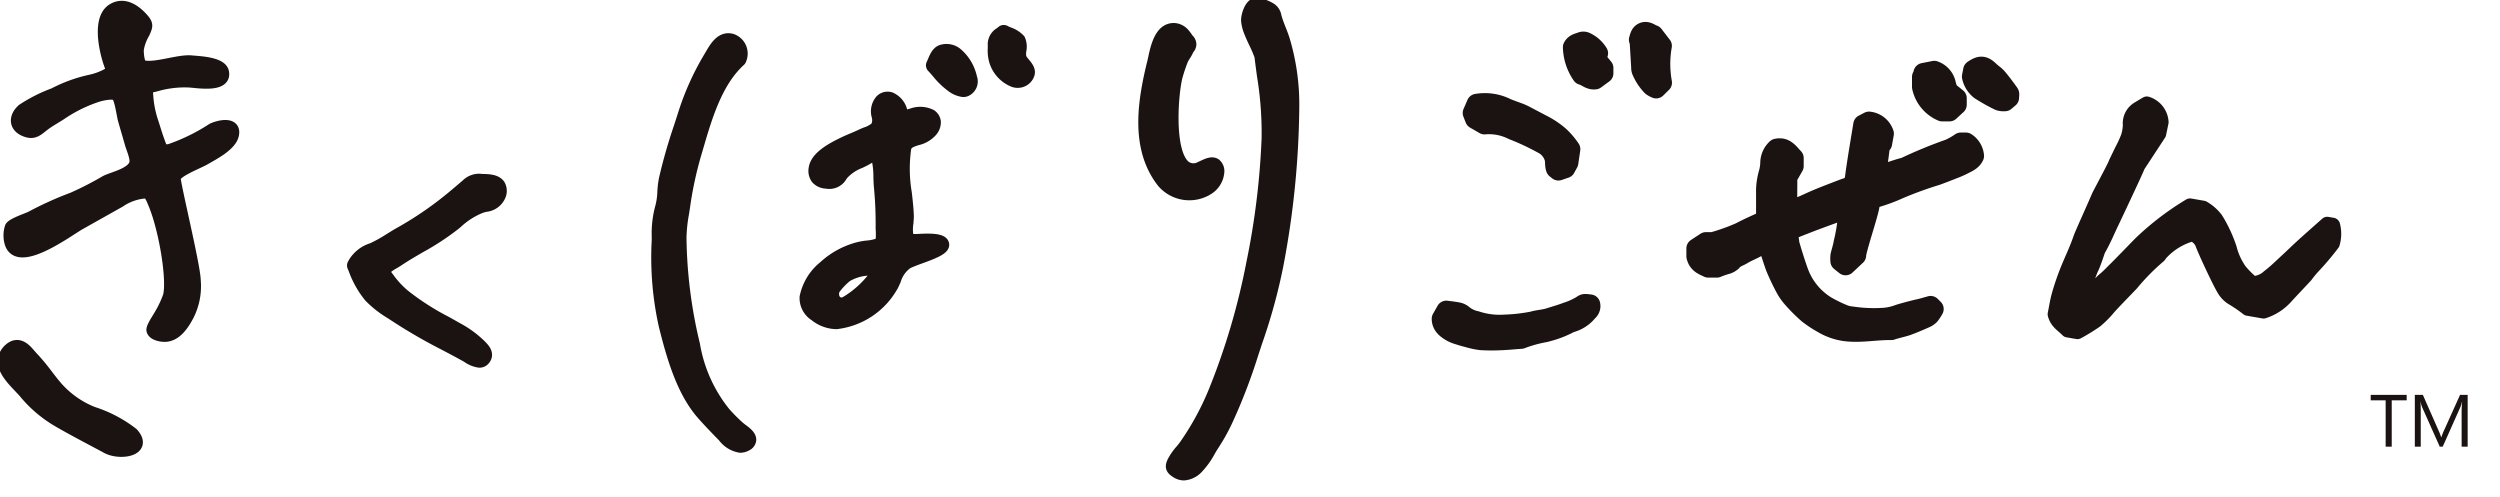 <svg xmlns="http://www.w3.org/2000/svg" xmlns:xlink="http://www.w3.org/1999/xlink" width="168.853" height="33.547" viewBox="0 0 168.853 33.547"><defs><clipPath id="a"><rect width="168.853" height="33.547" fill="none"/></clipPath></defs><g transform="translate(-11 -589.645)"><g transform="translate(52 16)"><g transform="translate(-41 573.645)"><g transform="translate(0 0)" clip-path="url(#a)"><path d="M51.083,21.365c-.2-.3-.657-.341-1.119-.345h-.049a1.155,1.155,0,0,0-1.01.329c-.117.1-.234.2-.352.3q-.21.179-.422.356a23.766,23.766,0,0,1-3.708,2.58c-.215.119-.439.257-.655.392L43.727,25a9.549,9.549,0,0,1-1.116.63l-.119.053a2.137,2.137,0,0,0-1.253,1.036.141.141,0,0,0-.006.123l.084.2a6.281,6.281,0,0,0,1.039,1.84,6.927,6.927,0,0,0,1.411,1.106l.072.047c.1.067.205.134.306.2a35.286,35.286,0,0,0,3.3,1.9l.016.009c.459.242.907.48,1.348.724.046.025.1.056.16.094a1.758,1.758,0,0,0,.774.313.387.387,0,0,0,.3-.123c.338-.362.006-.708-.172-.895l-.042-.044a6.886,6.886,0,0,0-1.62-1.182c-.23-.132-.462-.261-.694-.391l-.053-.029a17.46,17.46,0,0,1-2.8-1.8,6.241,6.241,0,0,1-1.083-1.177l-.054-.071-.021-.028a1.361,1.361,0,0,1-.178-.266.705.705,0,0,0-.058-.142c.039-.034.082-.073.129-.12a3.035,3.035,0,0,1,.571-.4l.028-.017c.093-.055.182-.109.263-.163.49-.327,1.014-.631,1.477-.9a17.432,17.432,0,0,0,2.324-1.523l.15-.123a5.173,5.173,0,0,1,1.657-1.049c.091-.03.186-.053.288-.079A1.143,1.143,0,0,0,51.1,22.1a.779.779,0,0,0-.013-.733" transform="translate(-17.369 -8.856)" fill="#1a1311"/><path d="M51.083,21.365c-.2-.3-.657-.341-1.119-.345h-.049a1.155,1.155,0,0,0-1.01.329c-.117.1-.234.2-.352.3q-.21.179-.422.356a23.766,23.766,0,0,1-3.708,2.58c-.215.119-.439.257-.655.392L43.727,25a9.549,9.549,0,0,1-1.116.63l-.119.053a2.137,2.137,0,0,0-1.253,1.036.141.141,0,0,0-.006.123l.084.2a6.281,6.281,0,0,0,1.039,1.84,6.927,6.927,0,0,0,1.411,1.106l.072.047c.1.067.205.134.306.2a35.286,35.286,0,0,0,3.3,1.9l.016.009c.459.242.907.48,1.348.724.046.025.1.056.16.094a1.758,1.758,0,0,0,.774.313.387.387,0,0,0,.3-.123c.338-.362.006-.708-.172-.895l-.042-.044a6.886,6.886,0,0,0-1.62-1.182c-.23-.132-.462-.261-.694-.391l-.053-.029a17.46,17.46,0,0,1-2.8-1.8,6.241,6.241,0,0,1-1.083-1.177l-.054-.071-.021-.028a1.361,1.361,0,0,1-.178-.266.705.705,0,0,0-.058-.142c.039-.034.082-.073.129-.12a3.035,3.035,0,0,1,.571-.4l.028-.017c.093-.055.182-.109.263-.163.49-.327,1.014-.631,1.477-.9a17.432,17.432,0,0,0,2.324-1.523l.15-.123a5.173,5.173,0,0,1,1.657-1.049c.091-.03.186-.053.288-.079A1.143,1.143,0,0,0,51.1,22.1.779.779,0,0,0,51.083,21.365Z" transform="translate(-17.369 -8.856)" fill="none" stroke="#1a1311" stroke-linecap="round" stroke-linejoin="round" stroke-width="0.829"/><path d="M144.346,2.862c-.075-.24-.167-.474-.257-.7s-.186-.474-.261-.719c-.019-.061-.032-.113-.045-.161a.746.746,0,0,0-.335-.517,2.562,2.562,0,0,0-.972-.34c-.432.116-.6.9-.595,1.118a2.592,2.592,0,0,0,.207.814c.094.244.207.481.318.717a8.17,8.17,0,0,1,.377.884c.051.432.109.864.168,1.3a24,24,0,0,1,.318,4.245,51.793,51.793,0,0,1-1.035,8.454,46.562,46.562,0,0,1-2.5,8.52,18.67,18.67,0,0,1-2.047,3.793c-.071.1-.152.2-.236.3l-.021.025a4.028,4.028,0,0,0-.523.738c-.172.349-.163.5.229.736a.887.887,0,0,0,.47.14,1.388,1.388,0,0,0,.939-.481,5.164,5.164,0,0,0,.77-1.082c.1-.174.2-.338.3-.492a12.868,12.868,0,0,0,.955-1.749,37.535,37.535,0,0,0,1.62-4.225q.105-.325.212-.649l.073-.226a37.865,37.865,0,0,0,1.434-5.2,59.212,59.212,0,0,0,1.076-10.747,15.182,15.182,0,0,0-.648-4.494" transform="translate(-57.644 -0.175)" fill="#1a1311"/><path d="M144.346,2.862c-.075-.24-.167-.474-.257-.7s-.186-.474-.261-.719c-.019-.061-.032-.113-.045-.161a.746.746,0,0,0-.335-.517,2.562,2.562,0,0,0-.972-.34c-.432.116-.6.9-.595,1.118a2.592,2.592,0,0,0,.207.814c.094.244.207.481.318.717a8.17,8.17,0,0,1,.377.884c.051.432.109.864.168,1.3a24,24,0,0,1,.318,4.245,51.793,51.793,0,0,1-1.035,8.454,46.562,46.562,0,0,1-2.5,8.52,18.67,18.67,0,0,1-2.047,3.793c-.071.1-.152.2-.236.3l-.021.025a4.028,4.028,0,0,0-.523.738c-.172.349-.163.5.229.736a.887.887,0,0,0,.47.14,1.388,1.388,0,0,0,.939-.481,5.164,5.164,0,0,0,.77-1.082c.1-.174.2-.338.3-.492a12.868,12.868,0,0,0,.955-1.749,37.535,37.535,0,0,0,1.62-4.225q.105-.325.212-.649l.073-.226a37.865,37.865,0,0,0,1.434-5.2,59.212,59.212,0,0,0,1.076-10.747A15.182,15.182,0,0,0,144.346,2.862Z" transform="translate(-57.644 -0.175)" fill="none" stroke="#1a1311" stroke-linecap="round" stroke-linejoin="round" stroke-width="0.829"/><path d="M137.755,14.248a1.473,1.473,0,0,0,.8-1.163.6.6,0,0,0-.2-.546c-.22-.144-.517,0-.8.13l-.032.014c-.054.025-.107.05-.159.072a.969.969,0,0,1-1.106-.109c-1.159-1.051-.783-5.153-.5-6.106a10.393,10.393,0,0,1,.363-1.073,2.439,2.439,0,0,1,.172-.306,2.042,2.042,0,0,0,.225-.427.427.427,0,0,0,.153-.311.444.444,0,0,0-.174-.326,2.831,2.831,0,0,0-.266-.365.978.978,0,0,0-.421-.285.854.854,0,0,0-.7.078c-.544.328-.745,1.256-.877,1.87-.023.1-.043.2-.062.274-.675,2.72-1.125,5.8.657,8.067a2.358,2.358,0,0,0,2.937.511" transform="translate(-56.28 -1.436)" fill="#1a1311"/><path d="M137.755,14.248a1.473,1.473,0,0,0,.8-1.163.6.6,0,0,0-.2-.546c-.22-.144-.517,0-.8.13l-.032.014c-.054.025-.107.05-.159.072a.969.969,0,0,1-1.106-.109c-1.159-1.051-.783-5.153-.5-6.106a10.393,10.393,0,0,1,.363-1.073,2.439,2.439,0,0,1,.172-.306,2.042,2.042,0,0,0,.225-.427.427.427,0,0,0,.153-.311.444.444,0,0,0-.174-.326,2.831,2.831,0,0,0-.266-.365.978.978,0,0,0-.421-.285.854.854,0,0,0-.7.078c-.544.328-.745,1.256-.877,1.87-.023.1-.043.2-.062.274-.675,2.72-1.125,5.8.657,8.067a2.358,2.358,0,0,0,2.937.511Z" transform="translate(-56.28 -1.436)" fill="none" stroke="#1a1311" stroke-linecap="round" stroke-linejoin="round" stroke-width="0.829"/><path d="M101.191,12.554c-.1.025-.19.049-.264.069l-.023.007c-.284.078-.283.078-.4-.3l-.02-.062a1.283,1.283,0,0,0-.734-.827.63.63,0,0,0-.61.153,1.123,1.123,0,0,0-.229,1.059,1.04,1.04,0,0,1-.084.764,2.049,2.049,0,0,1-.722.4c-.116.047-.212.086-.292.126-.186.089-.381.172-.571.252l-.018.008c-.211.088-.417.176-.616.273-.65.318-1.86.91-1.954,1.739a.83.83,0,0,0,.15.642.892.892,0,0,0,.651.282.91.91,0,0,0,1-.476l.091-.116a3.069,3.069,0,0,1,1.153-.773l.267-.129c.077-.039.157-.085.248-.138.193-.112.432-.25.554-.205.055.023.1.094.132.211a5.625,5.625,0,0,1,.131,1.265c.008.244.016.475.038.694a25.861,25.861,0,0,1,.113,2.614c0,.093,0,.187.007.281a4.36,4.36,0,0,1,0,.543c-.028.317-.028.317-.227.4a2.785,2.785,0,0,1-.746.16,4.306,4.306,0,0,0-.593.1A5.409,5.409,0,0,0,95.3,22.835a3.534,3.534,0,0,0-1.255,2.052,1.362,1.362,0,0,0,.639,1.211,2.336,2.336,0,0,0,1.431.531,4.968,4.968,0,0,0,3.757-2.5.143.143,0,0,0,.023-.032c.057-.116.111-.236.164-.358l.012-.027a2.167,2.167,0,0,1,.834-1.153c.055-.028.144-.065.249-.11.7-.3,2.205-.712,2.168-1.119-.04-.434-1.385-.312-1.767-.3-.242.005-.52.012-.608-.1a2.678,2.678,0,0,1-.037-1.082l0-.018c.014-.179.027-.333.023-.438-.017-.5-.074-1-.135-1.54a9.8,9.8,0,0,1-.039-3.028c.079-.373.4-.476.8-.607a1.829,1.829,0,0,0,.959-.546.883.883,0,0,0,.24-.645.623.623,0,0,0-.262-.418,1.6,1.6,0,0,0-1.308-.05M98.962,23.117a6.688,6.688,0,0,1-2.273,2.162c-.676.211-.976-.51-.71-.976a4.571,4.571,0,0,1,.815-.85,3.183,3.183,0,0,1,1.414-.436c.106,0,.649.079.754.1" transform="translate(-39.626 -4.812)" fill="#1a1311"/><path d="M101.191,12.554c-.1.025-.19.049-.264.069l-.023.007c-.284.078-.283.078-.4-.3l-.02-.062a1.283,1.283,0,0,0-.734-.827.63.63,0,0,0-.61.153,1.123,1.123,0,0,0-.229,1.059,1.04,1.04,0,0,1-.084.764,2.049,2.049,0,0,1-.722.4c-.116.047-.212.086-.292.126-.186.089-.381.172-.571.252l-.018.008c-.211.088-.417.176-.616.273-.65.318-1.86.91-1.954,1.739a.83.83,0,0,0,.15.642.892.892,0,0,0,.651.282.91.91,0,0,0,1-.476l.091-.116a3.069,3.069,0,0,1,1.153-.773l.267-.129c.077-.039.157-.085.248-.138.193-.112.432-.25.554-.205.055.023.1.094.132.211a5.625,5.625,0,0,1,.131,1.265c.008.244.016.475.038.694a25.861,25.861,0,0,1,.113,2.614c0,.093,0,.187.007.281a4.36,4.36,0,0,1,0,.543c-.028.317-.028.317-.227.4a2.785,2.785,0,0,1-.746.16,4.306,4.306,0,0,0-.593.1A5.409,5.409,0,0,0,95.3,22.835a3.534,3.534,0,0,0-1.255,2.052,1.362,1.362,0,0,0,.639,1.211,2.336,2.336,0,0,0,1.431.531,4.968,4.968,0,0,0,3.757-2.5.143.143,0,0,0,.023-.032c.057-.116.111-.236.164-.358l.012-.027a2.167,2.167,0,0,1,.834-1.153c.055-.028.144-.065.249-.11.7-.3,2.205-.712,2.168-1.119-.04-.434-1.385-.312-1.767-.3-.242.005-.52.012-.608-.1a2.678,2.678,0,0,1-.037-1.082l0-.018c.014-.179.027-.333.023-.438-.017-.5-.074-1-.135-1.54a9.8,9.8,0,0,1-.039-3.028c.079-.373.4-.476.8-.607a1.829,1.829,0,0,0,.959-.546.883.883,0,0,0,.24-.645.623.623,0,0,0-.262-.418A1.6,1.6,0,0,0,101.191,12.554ZM98.962,23.117a6.688,6.688,0,0,1-2.273,2.162c-.676.211-.976-.51-.71-.976a4.571,4.571,0,0,1,.815-.85,3.183,3.183,0,0,1,1.414-.436C98.314,23.017,98.857,23.1,98.962,23.117Z" transform="translate(-39.626 -4.812)" fill="none" stroke="#1a1311" stroke-linecap="round" stroke-linejoin="round" stroke-width="0.829"/><path d="M82.447,30.959c-.083-.062-.15-.113-.2-.157a11.442,11.442,0,0,1-.976-.981,10,10,0,0,1-2.065-4.6,32.2,32.2,0,0,1-.914-7.231,10.173,10.173,0,0,1,.172-1.643c.031-.192.061-.385.088-.576a25.06,25.06,0,0,1,.8-3.624l.072-.247c.609-2.085,1.3-4.448,2.879-5.886a.132.132,0,0,0,.038-.061.984.984,0,0,0-.569-1.326c-.7-.2-1.1.5-1.4,1.009l-.025.042c-.026.046-.051.09-.076.13a17.988,17.988,0,0,0-1.735,3.859c-.071.222-.142.445-.215.668l-.052.161a35.916,35.916,0,0,0-1.017,3.551,6.306,6.306,0,0,0-.1.852A4.617,4.617,0,0,1,77,15.949a6.578,6.578,0,0,0-.227,1.956l0,.251a21.149,21.149,0,0,0,.467,5.742c.518,2.079,1.185,4.427,2.533,5.973.374.428.771.839,1.154,1.237l.3.307a1.73,1.73,0,0,0,1.111.684.829.829,0,0,0,.425-.122.42.42,0,0,0,.242-.333c.014-.264-.284-.488-.547-.685" transform="translate(-32.34 -1.934)" fill="#1a1311"/><path d="M82.447,30.959c-.083-.062-.15-.113-.2-.157a11.442,11.442,0,0,1-.976-.981,10,10,0,0,1-2.065-4.6,32.2,32.2,0,0,1-.914-7.231,10.173,10.173,0,0,1,.172-1.643c.031-.192.061-.385.088-.576a25.06,25.06,0,0,1,.8-3.624l.072-.247c.609-2.085,1.3-4.448,2.879-5.886a.132.132,0,0,0,.038-.061.984.984,0,0,0-.569-1.326c-.7-.2-1.1.5-1.4,1.009l-.025.042c-.026.046-.051.09-.076.13a17.988,17.988,0,0,0-1.735,3.859c-.071.222-.142.445-.215.668l-.052.161a35.916,35.916,0,0,0-1.017,3.551,6.306,6.306,0,0,0-.1.852A4.617,4.617,0,0,1,77,15.949a6.578,6.578,0,0,0-.227,1.956l0,.251a21.149,21.149,0,0,0,.467,5.742c.518,2.079,1.185,4.427,2.533,5.973.374.428.771.839,1.154,1.237l.3.307a1.73,1.73,0,0,0,1.111.684.829.829,0,0,0,.425-.122.42.42,0,0,0,.242-.333C83.008,31.379,82.71,31.156,82.447,30.959Z" transform="translate(-32.34 -1.934)" fill="none" stroke="#1a1311" stroke-linecap="round" stroke-linejoin="round" stroke-width="0.829"/><path d="M118.041,5.8a1.708,1.708,0,0,1-.232-.326,1.286,1.286,0,0,1-.017-.542,1.188,1.188,0,0,0-.064-.706A1.758,1.758,0,0,0,117,3.769l-.027.06h0l.01-.067c-.1-.044-.187-.082-.242-.114a.136.136,0,0,0-.148.014c-.052.042-.1.081-.144.116a.855.855,0,0,0-.436.814c0,.061,0,.122,0,.185a2.524,2.524,0,0,0,.083.847,2.14,2.14,0,0,0,1.263,1.384.8.8,0,0,0,.258.043.757.757,0,0,0,.731-.518c.089-.255-.112-.5-.306-.735" transform="translate(-48.883 -1.531)" fill="#1a1311"/><path d="M118.041,5.8a1.708,1.708,0,0,1-.232-.326,1.286,1.286,0,0,1-.017-.542,1.188,1.188,0,0,0-.064-.706A1.758,1.758,0,0,0,117,3.769l-.027.06h0l.01-.067c-.1-.044-.187-.082-.242-.114a.136.136,0,0,0-.148.014c-.052.042-.1.081-.144.116a.855.855,0,0,0-.436.814c0,.061,0,.122,0,.185a2.524,2.524,0,0,0,.083.847,2.14,2.14,0,0,0,1.263,1.384.8.8,0,0,0,.258.043.757.757,0,0,0,.731-.518C118.436,6.279,118.236,6.035,118.041,5.8Z" transform="translate(-48.883 -1.531)" fill="none" stroke="#1a1311" stroke-linecap="round" stroke-linejoin="round" stroke-width="0.829"/><path d="M110.432,6.068a1.084,1.084,0,0,0-1.011-.167c-.266.109-.4.424-.515.7-.032.075-.062.148-.094.214a.133.133,0,0,0,.023.149c.114.12.226.249.335.375l.013.014a4.988,4.988,0,0,0,.933.906,1.6,1.6,0,0,0,.781.339.462.462,0,0,0,.181-.034.665.665,0,0,0,.345-.85,2.94,2.94,0,0,0-.99-1.65" transform="translate(-45.844 -2.459)" fill="#1a1311"/><path d="M110.432,6.068a1.084,1.084,0,0,0-1.011-.167c-.266.109-.4.424-.515.7-.032.075-.062.148-.094.214a.133.133,0,0,0,.023.149c.114.12.226.249.335.375l.013.014a4.988,4.988,0,0,0,.933.906,1.6,1.6,0,0,0,.781.339.462.462,0,0,0,.181-.034.665.665,0,0,0,.345-.85A2.94,2.94,0,0,0,110.432,6.068Z" transform="translate(-45.844 -2.459)" fill="none" stroke="#1a1311" stroke-linecap="round" stroke-linejoin="round" stroke-width="0.829"/><path d="M4.114,6.691A9.706,9.706,0,0,1,6.559,5.8a4.456,4.456,0,0,0,1.005-.344c.562-.279.484-.341.311-.842-.308-.886-.785-3.018.216-3.629.768-.468,1.537.089,2.035.672.3.351.243.461.05.9a3.28,3.28,0,0,0-.409,1.111c-.018.347.067,1.055.28,1.128.794.273,2.448-.387,3.345-.3.5.048,1.992.093,2.126.709.221,1.019-1.79.652-2.28.631a6.971,6.971,0,0,0-2.264.277c-.155.045-.571.1-.587.24a7.122,7.122,0,0,0,.4,2.331c.128.406.252.821.4,1.222.169.472.218.676.761.568a13.091,13.091,0,0,0,2.864-1.4c.451-.225,1.6-.478,1.37.405-.179.682-1.311,1.258-1.9,1.6-.442.258-1.95.817-2.025,1.266-.049.289,1.335,5.943,1.353,6.919a4.325,4.325,0,0,1-.451,2.37c-.317.6-.835,1.421-1.631,1.382-.224-.011-.686-.1-.755-.366-.048-.185.4-.825.491-1a7.012,7.012,0,0,0,.622-1.307c.286-1.081-.261-4.477-1-6.252-.127-.3-.278-.723-.53-.766a3.532,3.532,0,0,0-1.809.612l-2.7,1.518c-.782.439-4.228,3.03-4.675,1.225a1.759,1.759,0,0,1,.034-.989c.163-.245,1.1-.544,1.382-.686a22.714,22.714,0,0,1,2.808-1.268,22.368,22.368,0,0,0,2.243-1.154c.557-.259,1.747-.506,1.963-1.171.117-.362-.181-.984-.291-1.37L8.841,8.417c-.08-.28-.236-1.491-.474-1.665-.273-.2-1.006-.028-1.288.054a9.809,9.809,0,0,0-2.507,1.23c-.376.246-.76.45-1.12.719-.389.291-.637.591-1.113.458-.87-.243-.923-.936-.33-1.46A10.276,10.276,0,0,1,4.114,6.691" transform="translate(-0.467 -0.34)" fill="#1a1311"/><path d="M4.114,6.691A9.706,9.706,0,0,1,6.559,5.8a4.456,4.456,0,0,0,1.005-.344c.562-.279.484-.341.311-.842-.308-.886-.785-3.018.216-3.629.768-.468,1.537.089,2.035.672.3.351.243.461.05.9a3.28,3.28,0,0,0-.409,1.111c-.018.347.067,1.055.28,1.128.794.273,2.448-.387,3.345-.3.5.048,1.992.093,2.126.709.221,1.019-1.79.652-2.28.631a6.971,6.971,0,0,0-2.264.277c-.155.045-.571.1-.587.24a7.122,7.122,0,0,0,.4,2.331c.128.406.252.821.4,1.222.169.472.218.676.761.568a13.091,13.091,0,0,0,2.864-1.4c.451-.225,1.6-.478,1.37.405-.179.682-1.311,1.258-1.9,1.6-.442.258-1.95.817-2.025,1.266-.049.289,1.335,5.943,1.353,6.919a4.325,4.325,0,0,1-.451,2.37c-.317.6-.835,1.421-1.631,1.382-.224-.011-.686-.1-.755-.366-.048-.185.4-.825.491-1a7.012,7.012,0,0,0,.622-1.307c.286-1.081-.261-4.477-1-6.252-.127-.3-.278-.723-.53-.766a3.532,3.532,0,0,0-1.809.612l-2.7,1.518c-.782.439-4.228,3.03-4.675,1.225a1.759,1.759,0,0,1,.034-.989c.163-.245,1.1-.544,1.382-.686a22.714,22.714,0,0,1,2.808-1.268,22.368,22.368,0,0,0,2.243-1.154c.557-.259,1.747-.506,1.963-1.171.117-.362-.181-.984-.291-1.37L8.841,8.417c-.08-.28-.236-1.491-.474-1.665-.273-.2-1.006-.028-1.288.054a9.809,9.809,0,0,0-2.507,1.23c-.376.246-.76.45-1.12.719-.389.291-.637.591-1.113.458-.87-.243-.923-.936-.33-1.46A10.276,10.276,0,0,1,4.114,6.691Z" transform="translate(-0.467 -0.34)" fill="none" stroke="#1a1311" stroke-linecap="round" stroke-linejoin="round" stroke-width="0.829"/><path d="M7.357,47.221c-1.113-.6-2.242-1.178-3.334-1.816A8.465,8.465,0,0,1,1.82,43.5c-.492-.558-1.349-1.283-1.4-2.068a1.192,1.192,0,0,1,.658-.982c.565-.23.953.381,1.29.741.789.843,1.08,1.374,1.71,2.081A6.4,6.4,0,0,0,6.436,44.9a8.628,8.628,0,0,1,2.689,1.416c1.007,1.138-.912,1.412-1.769.9" transform="translate(-0.174 -17.022)" fill="#1a1311"/><path d="M7.357,47.221c-1.113-.6-2.242-1.178-3.334-1.816A8.465,8.465,0,0,1,1.82,43.5c-.492-.558-1.349-1.283-1.4-2.068a1.192,1.192,0,0,1,.658-.982c.565-.23.953.381,1.29.741.789.843,1.08,1.374,1.71,2.081A6.4,6.4,0,0,0,6.436,44.9a8.628,8.628,0,0,1,2.689,1.416C10.132,47.454,8.213,47.728,7.357,47.221Z" transform="translate(-0.174 -17.022)" fill="none" stroke="#1a1311" stroke-linecap="round" stroke-linejoin="round" stroke-width="0.829"/><path d="M178.314,35.521a.441.441,0,0,1-.155.451,2.21,2.21,0,0,1-1.1.744,1.143,1.143,0,0,0-.26.113,6.98,6.98,0,0,1-1.592.569,8.749,8.749,0,0,0-1.546.432.329.329,0,0,1-.1.007c-.432.032-.864.077-1.3.092a12.268,12.268,0,0,1-1.321-.006,5.45,5.45,0,0,1-.877-.186c-.214-.052-.425-.116-.634-.183a2.408,2.408,0,0,1-.437-.171c-.37-.207-.7-.456-.7-.9l.308-.543c.258.036.528.062.792.116a.753.753,0,0,1,.333.168,2.049,2.049,0,0,0,.889.416,5.045,5.045,0,0,0,1.94.241,11.52,11.52,0,0,0,1.9-.218c.352-.106.749-.117,1.112-.233.388-.124.783-.234,1.162-.38a4.687,4.687,0,0,0,1.032-.466c.173-.12.188-.1.554-.059" transform="translate(-70.912 -14.953)" fill="#1a1311"/><path d="M178.314,35.521a.441.441,0,0,1-.155.451,2.21,2.21,0,0,1-1.1.744,1.143,1.143,0,0,0-.26.113,6.98,6.98,0,0,1-1.592.569,8.749,8.749,0,0,0-1.546.432.329.329,0,0,1-.1.007c-.432.032-.864.077-1.3.092a12.268,12.268,0,0,1-1.321-.006,5.45,5.45,0,0,1-.877-.186c-.214-.052-.425-.116-.634-.183a2.408,2.408,0,0,1-.437-.171c-.37-.207-.7-.456-.7-.9l.308-.543c.258.036.528.062.792.116a.753.753,0,0,1,.333.168,2.049,2.049,0,0,0,.889.416,5.045,5.045,0,0,0,1.94.241,11.52,11.52,0,0,0,1.9-.218c.352-.106.749-.117,1.112-.233.388-.124.783-.234,1.162-.38a4.687,4.687,0,0,0,1.032-.466C177.933,35.459,177.948,35.479,178.314,35.521Z" transform="translate(-70.912 -14.953)" fill="none" stroke="#1a1311" stroke-linecap="round" stroke-linejoin="round" stroke-width="1.361"/><path d="M178.5,15.142c-.042.287-.085.575-.135.915l-.2.362-.465.159-.166-.132c-.09-.249-.027-.5-.106-.743a1.561,1.561,0,0,0-.8-.933,17.032,17.032,0,0,0-2.014-.941,3.579,3.579,0,0,0-1.907-.366l-.635-.367-.156-.4.266-.613a3.239,3.239,0,0,1,1.995.292c.318.138.652.242.974.37a4.523,4.523,0,0,1,.418.207c.35.182.7.37,1.048.548a5.842,5.842,0,0,1,1.125.755,4.925,4.925,0,0,1,.75.894" transform="translate(-72.442 -5.066)" fill="#1a1311"/><path d="M178.5,15.142c-.042.287-.085.575-.135.915l-.2.362-.465.159-.166-.132c-.09-.249-.027-.5-.106-.743a1.561,1.561,0,0,0-.8-.933,17.032,17.032,0,0,0-2.014-.941,3.579,3.579,0,0,0-1.907-.366l-.635-.367-.156-.4.266-.613a3.239,3.239,0,0,1,1.995.292c.318.138.652.242.974.37a4.523,4.523,0,0,1,.418.207c.35.182.7.37,1.048.548a5.842,5.842,0,0,1,1.125.755A4.925,4.925,0,0,1,178.5,15.142Z" transform="translate(-72.442 -5.066)" fill="none" stroke="#1a1311" stroke-linecap="round" stroke-linejoin="round" stroke-width="1.361"/><path d="M191.309,4.258c.067-.2.088-.416.323-.5.26-.08.44.123.658.187l.561.729a7.09,7.09,0,0,0,.007,2.488l-.389.382a1.446,1.446,0,0,1-.288-.159,3.412,3.412,0,0,1-.687-1.046.61.61,0,0,1-.031-.227c-.034-.555-.066-1.11-.1-1.665a1.044,1.044,0,0,0-.051-.193" transform="translate(-80.611 -1.577)" fill="#1a1311"/><path d="M191.309,4.258c.067-.2.088-.416.323-.5.26-.08.44.123.658.187l.561.729a7.09,7.09,0,0,0,.007,2.488l-.389.382a1.446,1.446,0,0,1-.288-.159,3.412,3.412,0,0,1-.687-1.046.61.61,0,0,1-.031-.227c-.034-.555-.066-1.11-.1-1.665A1.044,1.044,0,0,0,191.309,4.258Z" transform="translate(-80.611 -1.577)" fill="none" stroke="#1a1311" stroke-linecap="round" stroke-linejoin="round" stroke-width="1.361"/><path d="M185.144,6.017l.51.627V7l-.554.406c-.346.054-.589-.227-.884-.3a3.431,3.431,0,0,1-.613-1.863c.126-.251.385-.278.6-.364a.363.363,0,0,1,.275.03,1.945,1.945,0,0,1,.816.738l-.148.369" transform="translate(-77.363 -2.05)" fill="#1a1311"/><path d="M185.144,6.017l.51.627V7l-.554.406c-.346.054-.589-.227-.884-.3a3.431,3.431,0,0,1-.613-1.863c.126-.251.385-.278.6-.364a.363.363,0,0,1,.275.03,1.945,1.945,0,0,1,.816.738Z" transform="translate(-77.363 -2.05)" fill="none" stroke="#1a1311" stroke-linecap="round" stroke-linejoin="round" stroke-width="1.361"/><path d="M208.7,18.284c.165-1.325.391-2.583.6-3.884l.383-.2a1.183,1.183,0,0,1,1,.808l-.119.663-.16.2c0,.194-.2,1.491-.2,1.809l.139.163c.568-.17,1.653-.563,1.71-.526a30.325,30.325,0,0,1,3.056-1.263,4.9,4.9,0,0,0,.777-.44h.339a1.181,1.181,0,0,1,.547.9c-.149.324-.464.437-.745.586a6.415,6.415,0,0,1-.653.284c-.369.146-.739.29-1.111.428a25.986,25.986,0,0,0-2.534.919,11.607,11.607,0,0,1-1.875.669,2.477,2.477,0,0,0-.137.445c-.051.494-.9,2.977-.907,3.386l-.709.664-.345-.276a1.754,1.754,0,0,1,0-.354c.065-.3.172-.594.218-.9a11.065,11.065,0,0,0,.267-1.546,3.1,3.1,0,0,1,.084-.485l-.233-.236c-1.2.425-2.371.85-3.537,1.326l-.345.359c.044.3.086.594.128.884l.027-.007c.049.2.4,1.311.532,1.66a4.49,4.49,0,0,0,1.9,2.344,9.572,9.572,0,0,0,1.167.568,1.79,1.79,0,0,0,.555.128,10.054,10.054,0,0,0,2.18.09,3.535,3.535,0,0,0,.932-.2c.16-.069,1.111-.32,1.421-.387.262-.056.519-.137.794-.212l.2.2a2.861,2.861,0,0,1-.26.4.942.942,0,0,1-.318.215c-.405.177-.811.355-1.227.505-.223.08-.933.242-1.05.3-.907-.017-1.808.156-2.72.109a4,4,0,0,1-1.908-.564,7.543,7.543,0,0,1-.986-.651,11.192,11.192,0,0,1-1.049-1.047,3.673,3.673,0,0,1-.5-.719c-.23-.429-.439-.871-.628-1.32-.119-.281-.449-1.389-.579-1.628h-.376c-.167.1-.312.2-.468.286-.284.149-.585.267-.857.435-.238.146-.522.209-.71.459a.915.915,0,0,1-.422.212,6.149,6.149,0,0,0-.583.209h-.577c-.328-.16-.683-.27-.8-.759v-.53l.641-.422h.465a13.745,13.745,0,0,0,1.871-.67c.561-.3,1.15-.55,1.73-.823,0-.627,0-1.211,0-1.795a4.5,4.5,0,0,1,.186-1.408,2.935,2.935,0,0,0,.1-.728,1.334,1.334,0,0,1,.422-.889c.577-.131.829.3,1.148.63V17.2l-.429.747c0,.637-.01,1.345-.009,2.052,0,.039.059.077.075.1.35.1.9-.209.926-.19.4-.179.792-.364,1.19-.527.57-.232,1.145-.451,1.72-.67a1.089,1.089,0,0,0,.616-.428" transform="translate(-83.448 -5.982)" fill="#1a1311"/><path d="M208.7,18.284c.165-1.325.391-2.583.6-3.884l.383-.2a1.183,1.183,0,0,1,1,.808l-.119.663-.16.2c0,.194-.2,1.491-.2,1.809l.139.163c.568-.17,1.653-.563,1.71-.526a30.325,30.325,0,0,1,3.056-1.263,4.9,4.9,0,0,0,.777-.44h.339a1.181,1.181,0,0,1,.547.9c-.149.324-.464.437-.745.586a6.415,6.415,0,0,1-.653.284c-.369.146-.739.29-1.111.428a25.986,25.986,0,0,0-2.534.919,11.607,11.607,0,0,1-1.875.669,2.477,2.477,0,0,0-.137.445c-.051.494-.9,2.977-.907,3.386l-.709.664-.345-.276a1.754,1.754,0,0,1,0-.354c.065-.3.172-.594.218-.9a11.065,11.065,0,0,0,.267-1.546,3.1,3.1,0,0,1,.084-.485l-.233-.236c-1.2.425-2.371.85-3.537,1.326l-.345.359c.044.3.086.594.128.884l.027-.007c.049.2.4,1.311.532,1.66a4.49,4.49,0,0,0,1.9,2.344,9.572,9.572,0,0,0,1.167.568,1.79,1.79,0,0,0,.555.128,10.054,10.054,0,0,0,2.18.09,3.535,3.535,0,0,0,.932-.2c.16-.069,1.111-.32,1.421-.387.262-.056.519-.137.794-.212l.2.2a2.861,2.861,0,0,1-.26.4.942.942,0,0,1-.318.215c-.405.177-.811.355-1.227.505-.223.08-.933.242-1.05.3-.907-.017-1.808.156-2.72.109a4,4,0,0,1-1.908-.564,7.543,7.543,0,0,1-.986-.651,11.192,11.192,0,0,1-1.049-1.047,3.673,3.673,0,0,1-.5-.719c-.23-.429-.439-.871-.628-1.32-.119-.281-.449-1.389-.579-1.628h-.376c-.167.1-.312.2-.468.286-.284.149-.585.267-.857.435-.238.146-.522.209-.71.459a.915.915,0,0,1-.422.212,6.149,6.149,0,0,0-.583.209h-.577c-.328-.16-.683-.27-.8-.759v-.53l.641-.422h.465a13.745,13.745,0,0,0,1.871-.67c.561-.3,1.15-.55,1.73-.823,0-.627,0-1.211,0-1.795a4.5,4.5,0,0,1,.186-1.408,2.935,2.935,0,0,0,.1-.728,1.334,1.334,0,0,1,.422-.889c.577-.131.829.3,1.148.63V17.2l-.429.747c0,.637-.01,1.345-.009,2.052,0,.039.059.077.075.1.35.1.9-.209.926-.19.4-.179.792-.364,1.19-.527.57-.232,1.145-.451,1.72-.67A1.089,1.089,0,0,0,208.7,18.284Z" transform="translate(-83.448 -5.982)" fill="none" stroke="#1a1311" stroke-linecap="round" stroke-linejoin="round" stroke-width="1.361"/><path d="M226.129,9.668l.561.451v.437l-.49.45h-.488a2.305,2.305,0,0,1-1.359-1.646V8.68l.164-.134-.068-.125.726-.145a1.209,1.209,0,0,1,.791.925,3.061,3.061,0,0,0,.163.467" transform="translate(-94.534 -3.487)" fill="#1a1311"/><path d="M226.129,9.668l.561.451v.437l-.49.45h-.488a2.305,2.305,0,0,1-1.359-1.646V8.68l.164-.134-.068-.125.726-.145a1.209,1.209,0,0,1,.791.925A3.061,3.061,0,0,0,226.129,9.668Z" transform="translate(-94.534 -3.487)" fill="none" stroke="#1a1311" stroke-linecap="round" stroke-linejoin="round" stroke-width="1.361"/><path d="M230.179,8.452c.03-.151.058-.293.084-.429.48-.333.707-.313,1.1.071.163.158.365.278.511.45.284.333.545.687.8,1.044.039.054.005.163.005.293l-.275.233a.969.969,0,0,1-.377-.039,12.12,12.12,0,0,1-1.3-.731,1.55,1.55,0,0,1-.56-.892" transform="translate(-96.989 -3.281)" fill="#1a1311"/><path d="M230.179,8.452c.03-.151.058-.293.084-.429.48-.333.707-.313,1.1.071.163.158.365.278.511.45.284.333.545.687.8,1.044.039.054.005.163.005.293l-.275.233a.969.969,0,0,1-.377-.039,12.12,12.12,0,0,1-1.3-.731A1.55,1.55,0,0,1,230.179,8.452Z" transform="translate(-96.989 -3.281)" fill="none" stroke="#1a1311" stroke-linecap="round" stroke-linejoin="round" stroke-width="1.361"/><path d="M244,16.128c.134-.276.271-.555.405-.836a8.491,8.491,0,0,0,.422-.912,2.931,2.931,0,0,0,.141-.818,1.124,1.124,0,0,1,.565-1.093c.165-.1.332-.2.543-.324a1.367,1.367,0,0,1,.961,1.222l-.159.775-1.425,2.174c.012.052-1.437,3.125-1.759,3.8-.3.622-.559,1.263-.908,1.853-.031.053-.3.931-.491,1.3a9.041,9.041,0,0,0-.495,1.543c.12.194.223.165.362.112.444-.172.718-.632,1.088-.929.247-.2.468-.446.7-.67.276-.264,1.43-1.465,1.746-1.78a18.756,18.756,0,0,1,3.3-2.515l.877.153a2.929,2.929,0,0,1,.852.748,9.182,9.182,0,0,1,.922,1.977,4.511,4.511,0,0,0,.706,1.522,6.615,6.615,0,0,0,.851.845,1.647,1.647,0,0,0,1.116-.446c.428-.319.82-.714,1.223-1.083.358-.329.707-.674,1.066-1,.54-.49,1.086-.97,1.653-1.475l.359.062a2.268,2.268,0,0,1-.018,1.223A18.31,18.31,0,0,1,257.3,23.1a7.244,7.244,0,0,0-.507.614c-.44.481-.892.946-1.332,1.428a3.38,3.38,0,0,1-1.5.979l-1.054-.184a9.644,9.644,0,0,0-.968-.669,1.693,1.693,0,0,1-.65-.652c-.3-.5-1.268-2.559-1.454-3.091a1.2,1.2,0,0,0-.428-.494.466.466,0,0,0-.389-.089,4.5,4.5,0,0,0-2.041,1.3c-.041.045-.065.115-.109.148a14.963,14.963,0,0,0-1.834,1.861c-.514.545-1.047,1.068-1.55,1.63a6.559,6.559,0,0,1-.877.883,13.034,13.034,0,0,1-1.217.748l-.649-.113c-.308-.325-.716-.52-.852-1.057.086-.421.152-.877.277-1.315.158-.55.344-1.1.555-1.626.288-.724.635-1.42.886-2.165.106-.314.965-2.186,1.232-2.828.056-.135,1.171-2.19,1.17-2.285" transform="translate(-101.078 -5.118)" fill="#1a1311"/><path d="M244,16.128c.134-.276.271-.555.405-.836a8.491,8.491,0,0,0,.422-.912,2.931,2.931,0,0,0,.141-.818,1.124,1.124,0,0,1,.565-1.093c.165-.1.332-.2.543-.324a1.367,1.367,0,0,1,.961,1.222l-.159.775-1.425,2.174c.012.052-1.437,3.125-1.759,3.8-.3.622-.559,1.263-.908,1.853-.031.053-.3.931-.491,1.3a9.041,9.041,0,0,0-.495,1.543c.12.194.223.165.362.112.444-.172.718-.632,1.088-.929.247-.2.468-.446.7-.67.276-.264,1.43-1.465,1.746-1.78a18.756,18.756,0,0,1,3.3-2.515l.877.153a2.929,2.929,0,0,1,.852.748,9.182,9.182,0,0,1,.922,1.977,4.511,4.511,0,0,0,.706,1.522,6.615,6.615,0,0,0,.851.845,1.647,1.647,0,0,0,1.116-.446c.428-.319.82-.714,1.223-1.083.358-.329.707-.674,1.066-1,.54-.49,1.086-.97,1.653-1.475l.359.062a2.268,2.268,0,0,1-.018,1.223A18.31,18.31,0,0,1,257.3,23.1a7.244,7.244,0,0,0-.507.614c-.44.481-.892.946-1.332,1.428a3.38,3.38,0,0,1-1.5.979l-1.054-.184a9.644,9.644,0,0,0-.968-.669,1.693,1.693,0,0,1-.65-.652c-.3-.5-1.268-2.559-1.454-3.091a1.2,1.2,0,0,0-.428-.494.466.466,0,0,0-.389-.089,4.5,4.5,0,0,0-2.041,1.3c-.041.045-.065.115-.109.148a14.963,14.963,0,0,0-1.834,1.861c-.514.545-1.047,1.068-1.55,1.63a6.559,6.559,0,0,1-.877.883,13.034,13.034,0,0,1-1.217.748l-.649-.113c-.308-.325-.716-.52-.852-1.057.086-.421.152-.877.277-1.315.158-.55.344-1.1.555-1.626.288-.724.635-1.42.886-2.165.106-.314.965-2.186,1.232-2.828C242.891,18.278,244.005,16.223,244,16.128Z" transform="translate(-101.078 -5.118)" fill="none" stroke="#1a1311" stroke-linecap="round" stroke-linejoin="round" stroke-width="1.021"/><path d="M2.529-3.13H1.519V0h-.41V-3.13H.1V-3.5H2.529ZM6.648,0H6.24V-2.349q0-.278.034-.681h-.01a2.178,2.178,0,0,1-.1.339L4.963,0h-.2L3.569-2.671a2.093,2.093,0,0,1-.1-.359h-.01q.02.21.02.686V0h-.4V-3.5h.542L4.695-1.06a3.126,3.126,0,0,1,.161.42h.015q.1-.288.168-.43L6.135-3.5h.513Z" transform="translate(160.021 30.168)" fill="#1a1311"/></g></g></g></g></svg>
